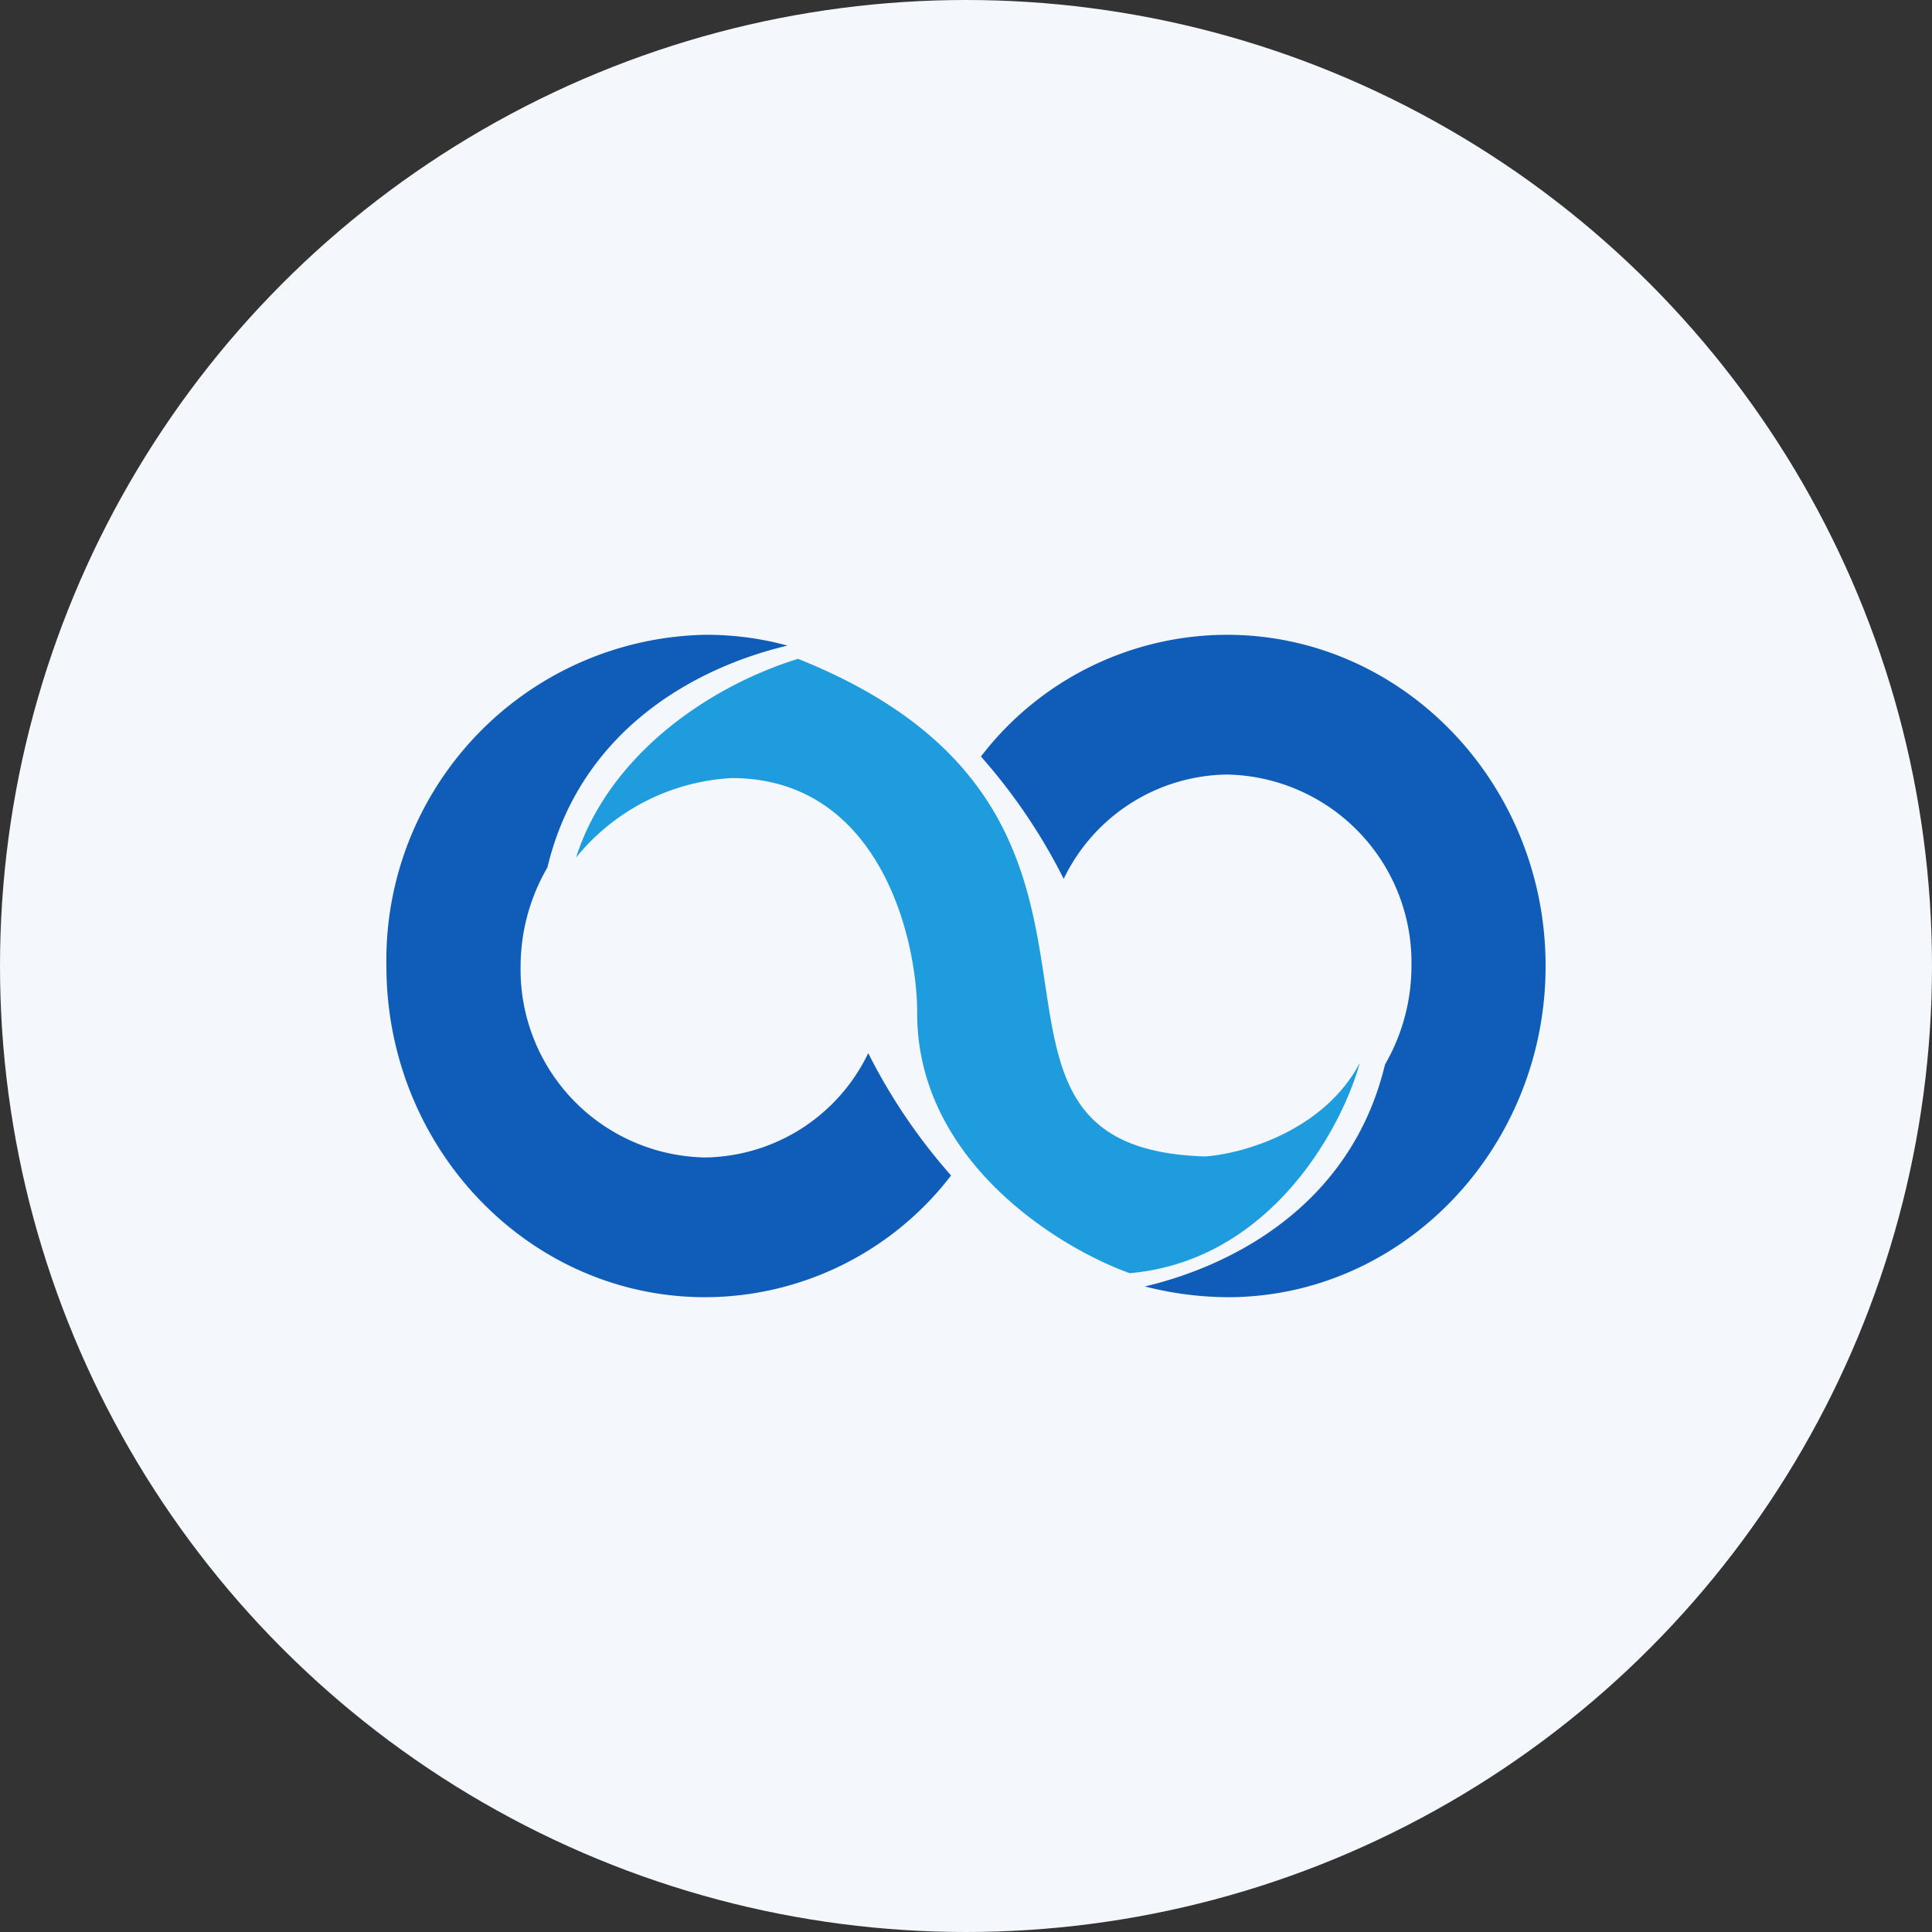<?xml version='1.0' encoding='utf-8'?>
<svg xmlns="http://www.w3.org/2000/svg" id="Layer_1" data-name="Layer 1" viewBox="0 0 300 300" width="300" height="300"><rect x="0" y="0" width="300" height="300" fill="#333333" stroke="none"/><defs><clipPath id="bz_circular_clip"><circle cx="150.0" cy="150.0" r="150.0" /></clipPath></defs><g clip-path="url(#bz_circular_clip)"><rect x="-1.5" y="-1.5" width="303" height="303" fill="#f4f8fd" /><path d="M190.5,98.57a48.23,48.23,0,0,0-38.18,18.9,88.75,88.75,0,0,1,12.85,19,28.56,28.56,0,0,1,25.33-16.2A29.19,29.19,0,0,1,219.17,150h0a30.57,30.57,0,0,1-4.11,15.3c-5.14,21.47-23.14,31.11-37.29,34.46a53,53,0,0,0,12.86,1.67c27.26,0,49.37-23.15,49.37-51.43S217.89,98.57,190.5,98.57Zm-81,102.86a48.24,48.24,0,0,0,38.18-18.9,89.16,89.16,0,0,1-12.86-19,28.54,28.54,0,0,1-25.32,16.2A29.17,29.17,0,0,1,80.84,150h0A30.57,30.57,0,0,1,85,134.7c5.14-21.47,23.14-31.11,37.28-34.45a47.68,47.68,0,0,0-12.85-1.68A50.53,50.53,0,0,0,60,150C60,178.28,82.12,201.43,109.51,201.43Z" fill="#0f5db8" /><path d="M123.91,102.3c-14.79,4.63-29.57,15.56-34.46,30.86a33.41,33.41,0,0,1,24.17-12.34c22.5,0,28.67,24,28.8,36.12-.26,23.14,21.86,36.77,33,40.76,21.86-1.93,32.91-22.5,35.74-32.66-5.66,10.67-18.38,14.14-24,14.53C142.42,178.28,185.36,126.86,123.91,102.3Z" fill="#1e9cdd" /></g></svg>